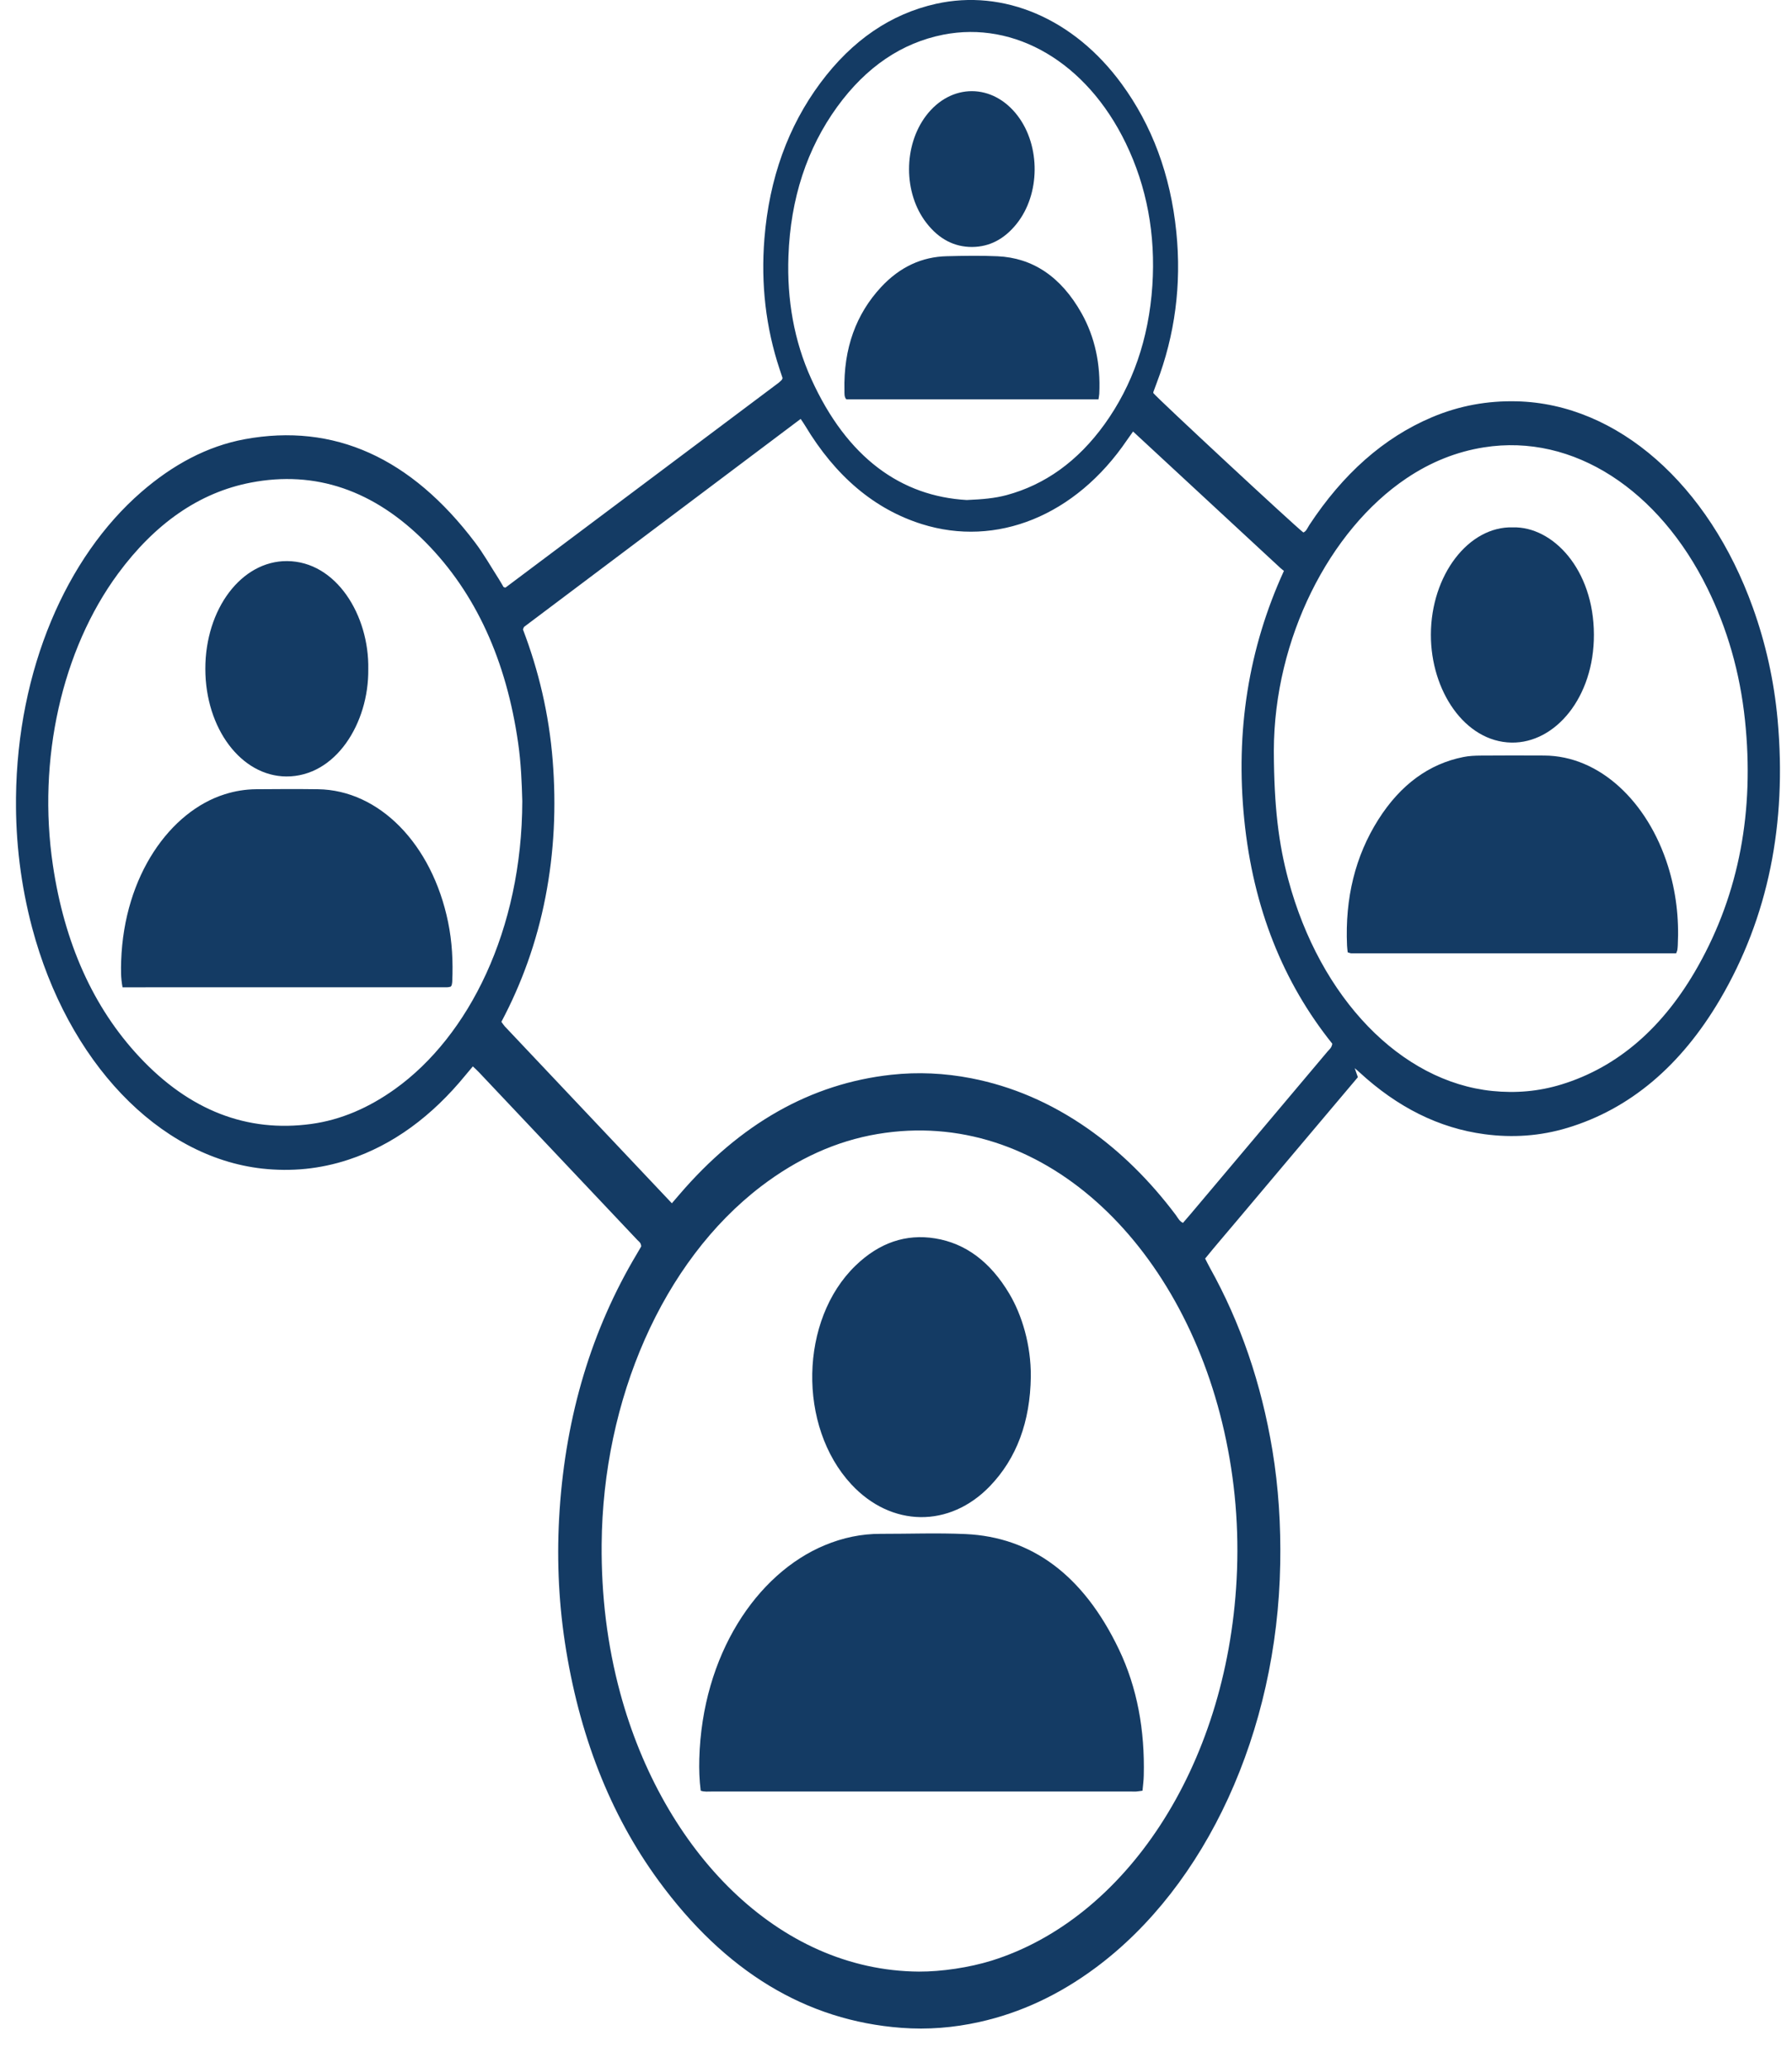 <svg width="39" height="45" viewBox="0 0 39 45" fill="none" xmlns="http://www.w3.org/2000/svg">
<g clip-path="url(#clip0_226_1159)">
<path d="M17.031 8.227C17.012 8.171 16.991 8.104 16.968 8.038C16.666 7.13 16.557 6.178 16.636 5.196C16.741 3.881 17.154 2.748 17.853 1.807C18.55 0.869 19.393 0.302 20.371 0.083C21.836 -0.243 23.367 0.397 24.411 1.826C25.071 2.728 25.475 3.803 25.601 5.051C25.717 6.2 25.569 7.295 25.175 8.331C25.15 8.397 25.125 8.464 25.101 8.531C25.098 8.538 25.101 8.547 25.102 8.556C25.204 8.684 28.157 11.428 28.365 11.588C28.431 11.564 28.458 11.482 28.498 11.422C29.226 10.318 30.109 9.526 31.165 9.08C31.765 8.826 32.379 8.719 33.008 8.734C35.208 8.786 37.19 10.553 38.147 13.22C38.426 13.996 38.609 14.81 38.687 15.665C38.891 17.922 38.485 19.963 37.431 21.755C36.579 23.202 35.467 24.136 34.115 24.545C33.52 24.725 32.918 24.765 32.31 24.684C31.314 24.552 30.41 24.095 29.588 23.338C29.564 23.315 29.538 23.294 29.483 23.247C29.514 23.335 29.53 23.382 29.552 23.443C29.327 23.71 29.104 23.974 28.881 24.238C28.663 24.497 28.444 24.757 28.225 25.016C28.002 25.281 27.778 25.546 27.555 25.811C27.336 26.071 27.117 26.33 26.899 26.59C26.677 26.855 26.451 27.114 26.228 27.39C26.268 27.468 26.297 27.529 26.33 27.588C26.997 28.784 27.451 30.108 27.692 31.562C27.826 32.375 27.877 33.199 27.862 34.031C27.8 37.695 26.246 41.042 23.843 42.825C23.051 43.413 22.208 43.807 21.314 44.005C20.753 44.13 20.187 44.175 19.617 44.132C17.543 43.976 15.779 42.906 14.334 40.931C13.267 39.473 12.595 37.73 12.293 35.737C12.15 34.788 12.115 33.827 12.179 32.866C12.318 30.788 12.881 28.93 13.857 27.294C13.892 27.236 13.925 27.177 13.955 27.126C13.951 27.044 13.905 27.022 13.873 26.988C12.722 25.768 11.57 24.549 10.418 23.33C10.379 23.289 10.338 23.253 10.291 23.208C10.235 23.274 10.184 23.334 10.135 23.394C9.4 24.294 8.553 24.919 7.582 25.239C6.965 25.442 6.341 25.502 5.706 25.432C3.447 25.18 1.472 23.102 0.699 20.19C0.456 19.273 0.338 18.33 0.348 17.36C0.378 14.568 1.446 12.124 3.072 10.711C3.76 10.113 4.51 9.71 5.324 9.559C7.273 9.2 8.946 9.964 10.338 11.805C10.524 12.05 10.682 12.33 10.852 12.595C10.892 12.657 10.928 12.724 10.958 12.774C10.979 12.783 10.985 12.787 10.991 12.787C10.997 12.788 11.003 12.786 11.009 12.782C12.986 11.3 14.963 9.818 16.94 8.335C16.967 8.315 16.991 8.289 17.016 8.265C17.02 8.261 17.022 8.251 17.031 8.227ZM27.942 12.423C27.917 12.403 27.894 12.388 27.874 12.369C26.805 11.379 25.736 10.388 24.659 9.391C24.611 9.459 24.569 9.518 24.527 9.578C23.404 11.231 21.684 11.916 20.062 11.406C19.03 11.081 18.182 10.364 17.521 9.262C17.491 9.212 17.458 9.166 17.425 9.117C15.414 10.629 13.411 12.134 11.408 13.641C11.399 13.648 11.395 13.667 11.381 13.698C11.721 14.589 11.948 15.538 12.028 16.545C12.108 17.552 12.062 18.546 11.87 19.528C11.679 20.509 11.353 21.406 10.912 22.238C10.942 22.278 10.961 22.31 10.984 22.335C12.194 23.616 13.404 24.897 14.622 26.187C14.68 26.119 14.732 26.061 14.782 26.001C16.105 24.456 17.645 23.582 19.399 23.39C19.978 23.327 20.558 23.354 21.135 23.466C22.026 23.639 22.87 24.001 23.666 24.556C24.379 25.054 25.018 25.683 25.587 26.439C25.633 26.502 25.671 26.583 25.746 26.613C25.803 26.546 25.86 26.482 25.916 26.416C26.246 26.024 26.577 25.632 26.907 25.24C27.568 24.456 28.229 23.672 28.889 22.887C28.929 22.839 28.983 22.805 28.995 22.714C27.929 21.385 27.273 19.763 27.079 17.835C26.886 15.913 27.171 14.111 27.943 12.423H27.942ZM20.002 42.908C20.491 42.91 21.095 42.82 21.579 42.67C24.471 41.769 26.695 38.485 26.913 34.372C26.971 33.279 26.88 32.204 26.643 31.152C25.718 27.036 22.653 24.084 19.102 24.679C18.2 24.83 17.355 25.216 16.566 25.817C14.416 27.458 13.119 30.464 13.094 33.607C13.085 34.722 13.215 35.801 13.499 36.849C14.426 40.269 16.921 42.889 20.002 42.908L20.002 42.908ZM27.723 16.341C27.727 17.565 27.829 18.369 28.039 19.149C28.732 21.726 30.488 23.541 32.478 23.743C32.987 23.795 33.488 23.753 33.983 23.601C35.21 23.224 36.207 22.36 36.958 21.022C37.852 19.432 38.183 17.641 37.977 15.677C37.868 14.634 37.59 13.676 37.156 12.797C36.113 10.682 34.258 9.424 32.294 9.736C31.7 9.83 31.136 10.054 30.603 10.414C28.938 11.537 27.727 13.892 27.723 16.341V16.341ZM11.367 17.435C11.356 17.027 11.338 16.598 11.277 16.173C11.021 14.379 10.357 12.91 9.265 11.804C8.138 10.664 6.858 10.233 5.458 10.503C4.329 10.72 3.367 11.402 2.569 12.484C1.346 14.143 0.81 16.536 1.151 18.829C1.402 20.519 2.024 21.922 3.034 23.002C4.125 24.169 5.38 24.651 6.773 24.461C7.419 24.373 8.027 24.109 8.599 23.699C10.205 22.548 11.361 20.236 11.367 17.435ZM21.04 10.882C21.388 10.867 21.649 10.844 21.907 10.775C22.736 10.551 23.453 10.046 24.04 9.231C24.647 8.386 25.001 7.381 25.079 6.218C25.153 5.101 24.958 4.062 24.501 3.117C23.648 1.353 22.085 0.448 20.527 0.755C19.629 0.933 18.855 1.452 18.222 2.322C17.564 3.229 17.204 4.317 17.159 5.576C17.124 6.525 17.284 7.424 17.653 8.24C18.438 9.976 19.622 10.801 21.04 10.882L21.04 10.882Z" fill="#143B64"/>
<path d="M15.25 38.971C15.22 38.739 15.213 38.51 15.219 38.279C15.281 36.016 16.468 34.245 17.949 33.629C18.344 33.464 18.749 33.38 19.164 33.381C19.782 33.382 20.4 33.358 21.017 33.386C22.453 33.453 23.578 34.278 24.352 35.897C24.751 36.731 24.917 37.658 24.892 38.645C24.89 38.751 24.875 38.857 24.865 38.971C24.812 38.978 24.77 38.985 24.727 38.989C24.696 38.991 24.665 38.989 24.634 38.989C21.583 38.989 18.532 38.989 15.482 38.989C15.408 38.989 15.333 38.999 15.25 38.971H15.25Z" fill="#143B64"/>
<path d="M22.434 29.961C22.421 30.941 22.125 31.739 21.544 32.343C20.663 33.259 19.394 33.238 18.527 32.303C17.358 31.043 17.4 28.722 18.619 27.544C19.135 27.045 19.715 26.848 20.351 26.951C21.014 27.058 21.555 27.462 21.968 28.159C22.241 28.619 22.44 29.273 22.434 29.961H22.434Z" fill="#143B64"/>
<path d="M36.479 20.747C34.122 20.747 31.765 20.747 29.409 20.747C29.386 20.747 29.362 20.734 29.33 20.725C29.325 20.672 29.318 20.625 29.316 20.577C29.27 19.545 29.496 18.629 29.995 17.84C30.48 17.073 31.104 16.623 31.849 16.475C31.972 16.45 32.097 16.445 32.222 16.444C32.683 16.44 33.145 16.441 33.606 16.443C34.814 16.447 35.862 17.45 36.301 18.849C36.474 19.401 36.544 19.977 36.514 20.573C36.512 20.606 36.51 20.639 36.505 20.672C36.503 20.687 36.496 20.701 36.479 20.747L36.479 20.747Z" fill="#143B64"/>
<path d="M32.925 11.477C33.792 11.455 34.685 12.387 34.689 13.81C34.693 15.179 33.847 16.176 32.897 16.161C31.879 16.144 31.138 15.031 31.141 13.81C31.144 12.515 31.962 11.449 32.925 11.477Z" fill="#143B64"/>
<path d="M2.667 21.487C2.627 21.278 2.631 21.095 2.637 20.913C2.701 19.045 3.711 17.658 4.887 17.287C5.113 17.215 5.341 17.178 5.572 17.176C6.021 17.172 6.47 17.17 6.919 17.176C8.253 17.194 9.401 18.367 9.751 20.063C9.84 20.492 9.862 20.927 9.842 21.368C9.841 21.393 9.835 21.417 9.83 21.441C9.829 21.448 9.822 21.453 9.809 21.473C9.79 21.477 9.76 21.486 9.73 21.486C7.38 21.487 5.029 21.487 2.667 21.487V21.487Z" fill="#143B64"/>
<path d="M8.015 14.565C8.028 15.74 7.304 16.904 6.231 16.898C5.251 16.892 4.47 15.857 4.469 14.556C4.468 13.252 5.255 12.206 6.246 12.211C7.318 12.216 8.037 13.392 8.015 14.565V14.565Z" fill="#143B64"/>
<path d="M23.907 8.691H18.419C18.37 8.637 18.38 8.566 18.378 8.503C18.355 7.574 18.637 6.83 19.172 6.252C19.587 5.803 20.072 5.588 20.606 5.576C20.974 5.567 21.342 5.56 21.71 5.577C22.463 5.611 23.085 6.009 23.54 6.82C23.829 7.337 23.955 7.925 23.924 8.57C23.922 8.602 23.915 8.633 23.907 8.691L23.907 8.691Z" fill="#143B64"/>
<path d="M21.157 5.375C20.773 5.376 20.437 5.208 20.161 4.85C19.659 4.202 19.659 3.17 20.156 2.516C20.698 1.805 21.607 1.807 22.148 2.52C22.649 3.18 22.64 4.228 22.125 4.871C21.855 5.209 21.53 5.372 21.157 5.375Z" fill="#143B64"/>
</g>
<defs>
<clipPath id="clip0_226_1159">
<rect width="38.39" height="44.148" fill="white" transform="translate(0.348)"/>
</clipPath>
</defs>
</svg>
